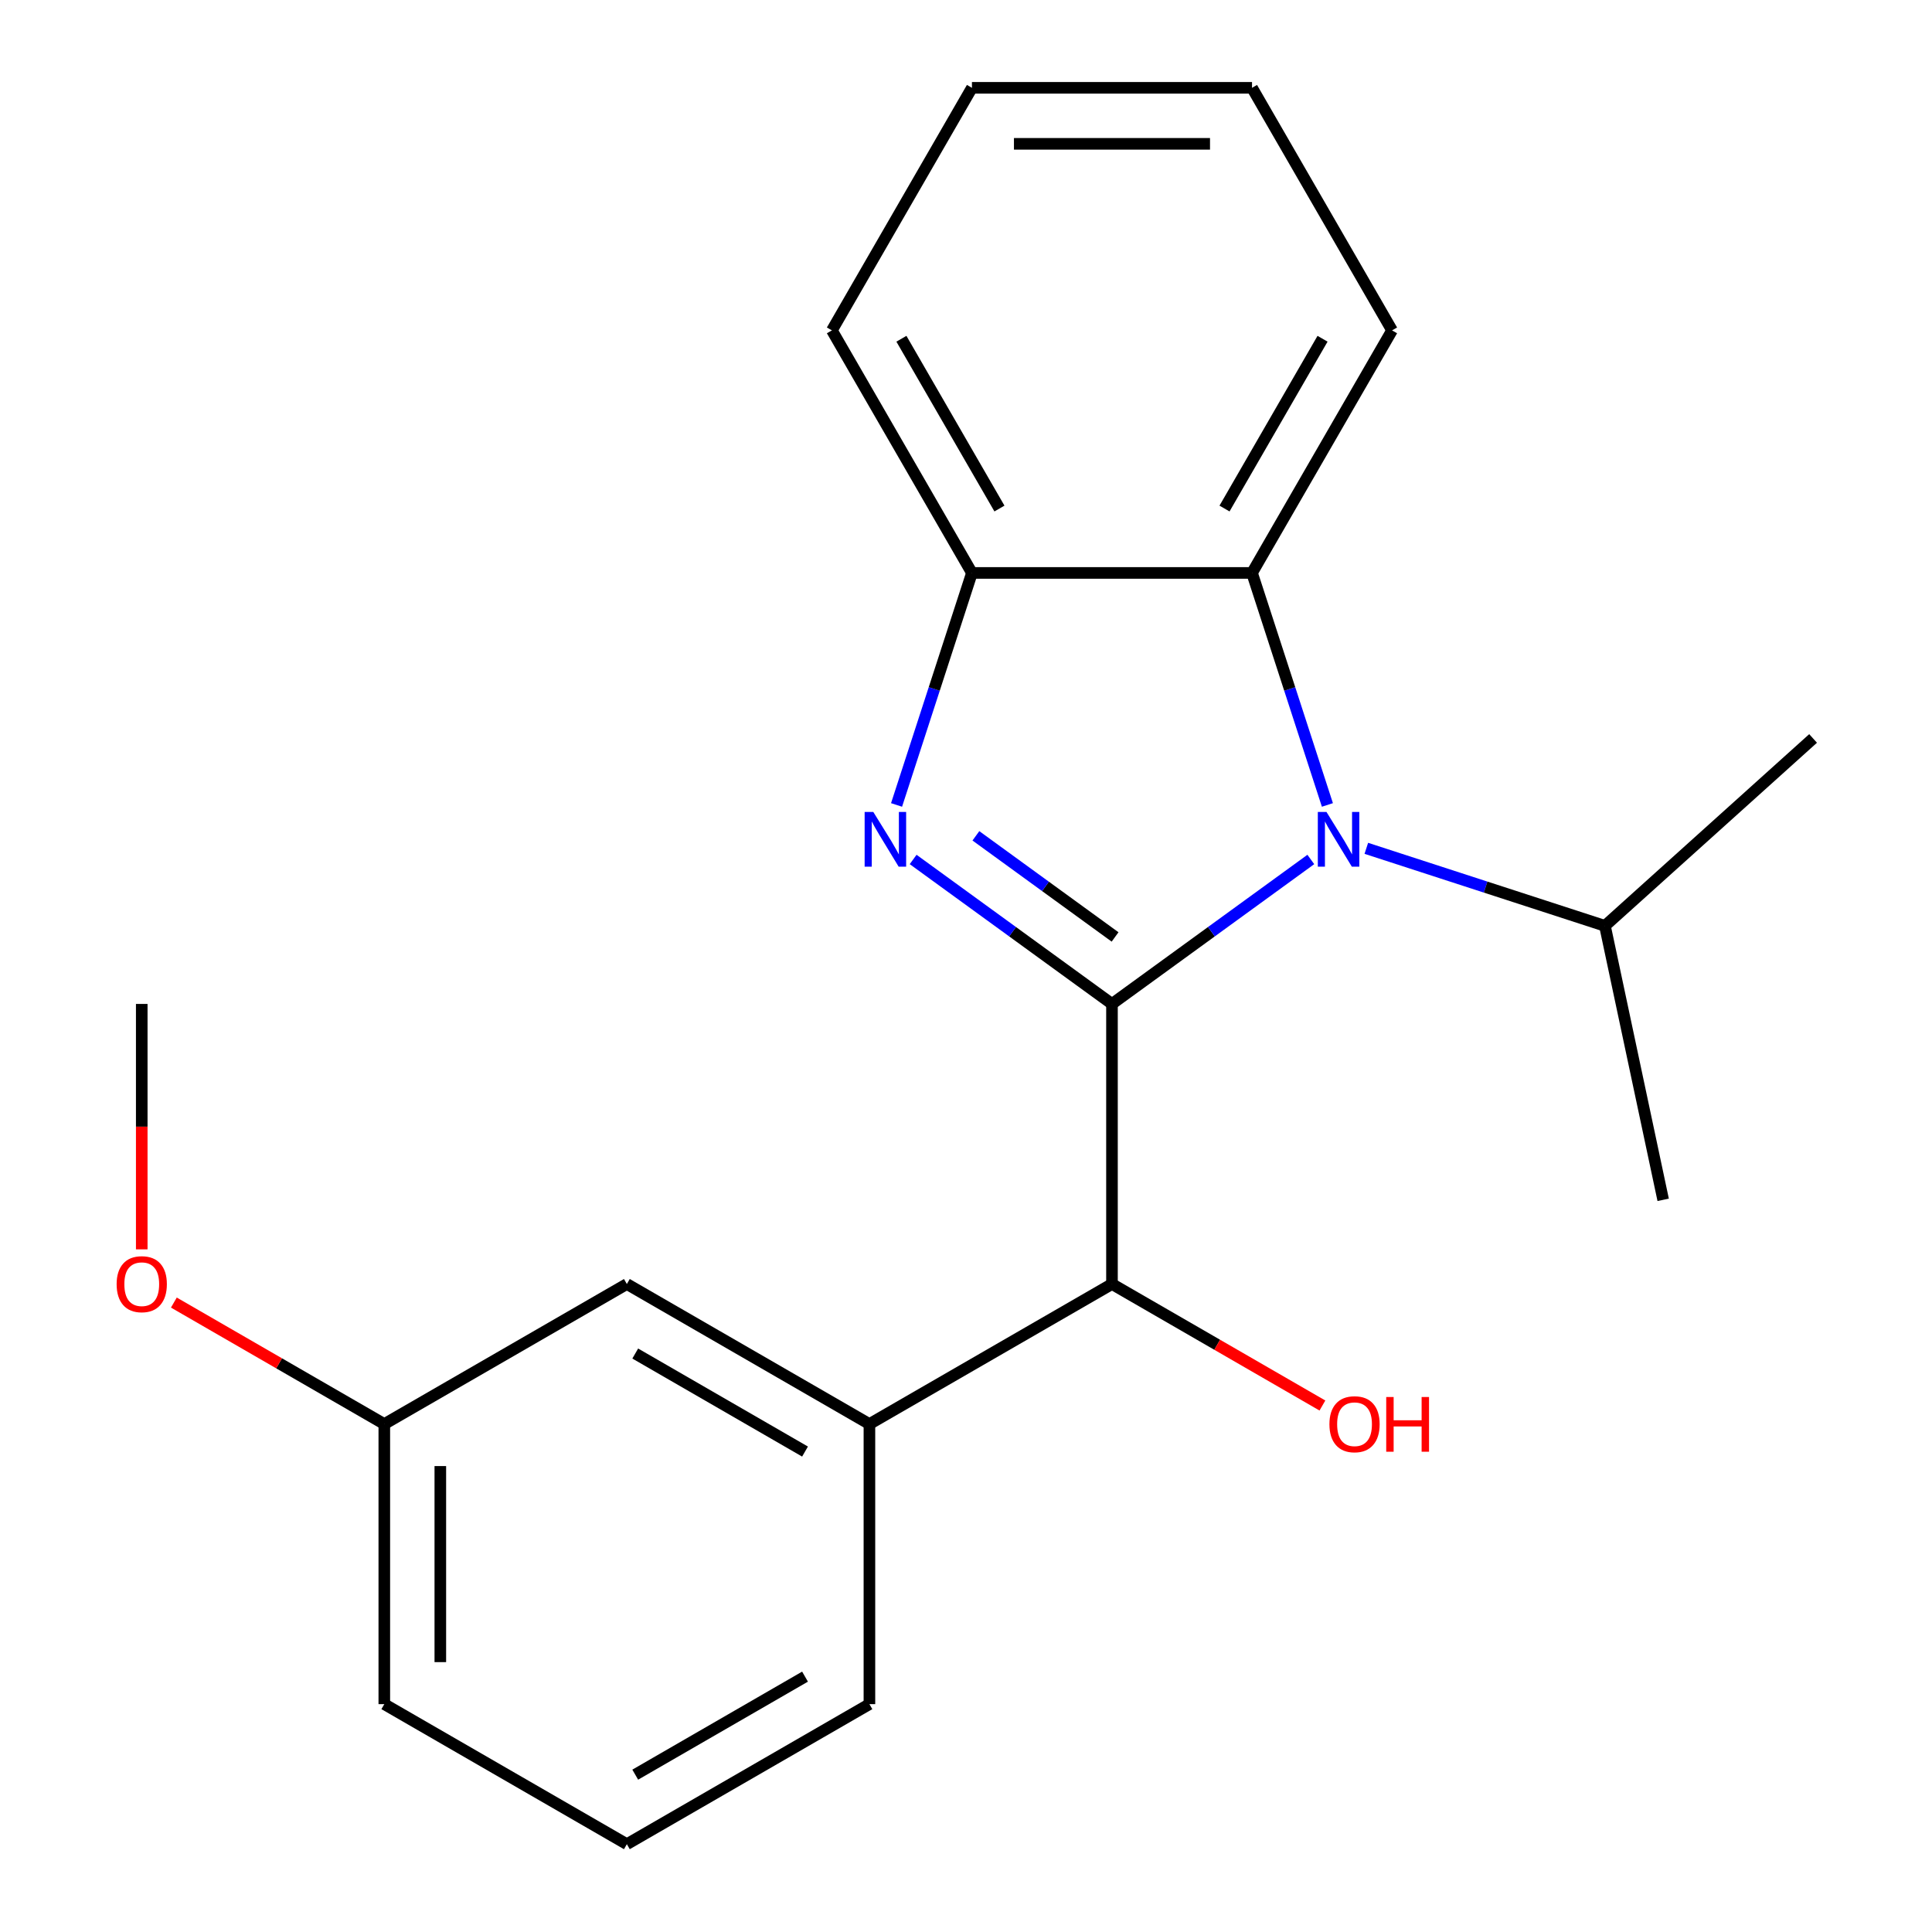 <?xml version='1.0' encoding='iso-8859-1'?>
<svg version='1.1' baseProfile='full'
              xmlns='http://www.w3.org/2000/svg'
                      xmlns:rdkit='http://www.rdkit.org/xml'
                      xmlns:xlink='http://www.w3.org/1999/xlink'
                  xml:space='preserve'
width='1000px' height='1000px' viewBox='0 0 1000 1000'>
<!-- END OF HEADER -->
<rect style='opacity:1.0;fill:#FFFFFF;stroke:none' width='1000' height='1000' x='0' y='0'> </rect>
<path class='bond-0' d='M 575.559,519.636 L 524.099,482.248' style='fill:none;fill-rule:evenodd;stroke:#000000;stroke-width:6px;stroke-linecap:butt;stroke-linejoin:miter;stroke-opacity:1' />
<path class='bond-0' d='M 524.099,482.248 L 472.64,444.861' style='fill:none;fill-rule:evenodd;stroke:#0000FF;stroke-width:6px;stroke-linecap:butt;stroke-linejoin:miter;stroke-opacity:1' />
<path class='bond-0' d='M 577.163,484.963 L 541.141,458.792' style='fill:none;fill-rule:evenodd;stroke:#000000;stroke-width:6px;stroke-linecap:butt;stroke-linejoin:miter;stroke-opacity:1' />
<path class='bond-0' d='M 541.141,458.792 L 505.12,432.62' style='fill:none;fill-rule:evenodd;stroke:#0000FF;stroke-width:6px;stroke-linecap:butt;stroke-linejoin:miter;stroke-opacity:1' />
<path class='bond-1' d='M 575.559,519.636 L 627.018,482.248' style='fill:none;fill-rule:evenodd;stroke:#000000;stroke-width:6px;stroke-linecap:butt;stroke-linejoin:miter;stroke-opacity:1' />
<path class='bond-1' d='M 627.018,482.248 L 678.478,444.861' style='fill:none;fill-rule:evenodd;stroke:#0000FF;stroke-width:6px;stroke-linecap:butt;stroke-linejoin:miter;stroke-opacity:1' />
<path class='bond-4' d='M 575.559,519.636 L 575.559,664.606' style='fill:none;fill-rule:evenodd;stroke:#000000;stroke-width:6px;stroke-linecap:butt;stroke-linejoin:miter;stroke-opacity:1' />
<path class='bond-3' d='M 464.054,416.64 L 483.564,356.595' style='fill:none;fill-rule:evenodd;stroke:#0000FF;stroke-width:6px;stroke-linecap:butt;stroke-linejoin:miter;stroke-opacity:1' />
<path class='bond-3' d='M 483.564,356.595 L 503.074,296.55' style='fill:none;fill-rule:evenodd;stroke:#000000;stroke-width:6px;stroke-linecap:butt;stroke-linejoin:miter;stroke-opacity:1' />
<path class='bond-2' d='M 687.063,416.64 L 667.554,356.595' style='fill:none;fill-rule:evenodd;stroke:#0000FF;stroke-width:6px;stroke-linecap:butt;stroke-linejoin:miter;stroke-opacity:1' />
<path class='bond-2' d='M 667.554,356.595 L 648.044,296.55' style='fill:none;fill-rule:evenodd;stroke:#000000;stroke-width:6px;stroke-linecap:butt;stroke-linejoin:miter;stroke-opacity:1' />
<path class='bond-6' d='M 707.206,439.092 L 768.961,459.157' style='fill:none;fill-rule:evenodd;stroke:#0000FF;stroke-width:6px;stroke-linecap:butt;stroke-linejoin:miter;stroke-opacity:1' />
<path class='bond-6' d='M 768.961,459.157 L 830.716,479.223' style='fill:none;fill-rule:evenodd;stroke:#000000;stroke-width:6px;stroke-linecap:butt;stroke-linejoin:miter;stroke-opacity:1' />
<path class='bond-10' d='M 648.044,296.55 L 720.529,171.002' style='fill:none;fill-rule:evenodd;stroke:#000000;stroke-width:6px;stroke-linecap:butt;stroke-linejoin:miter;stroke-opacity:1' />
<path class='bond-10' d='M 633.807,263.221 L 684.546,175.337' style='fill:none;fill-rule:evenodd;stroke:#000000;stroke-width:6px;stroke-linecap:butt;stroke-linejoin:miter;stroke-opacity:1' />
<path class='bond-21' d='M 648.044,296.55 L 503.074,296.55' style='fill:none;fill-rule:evenodd;stroke:#000000;stroke-width:6px;stroke-linecap:butt;stroke-linejoin:miter;stroke-opacity:1' />
<path class='bond-12' d='M 503.074,296.55 L 430.589,171.002' style='fill:none;fill-rule:evenodd;stroke:#000000;stroke-width:6px;stroke-linecap:butt;stroke-linejoin:miter;stroke-opacity:1' />
<path class='bond-12' d='M 517.311,263.221 L 466.571,175.337' style='fill:none;fill-rule:evenodd;stroke:#000000;stroke-width:6px;stroke-linecap:butt;stroke-linejoin:miter;stroke-opacity:1' />
<path class='bond-5' d='M 575.559,664.606 L 450.011,737.091' style='fill:none;fill-rule:evenodd;stroke:#000000;stroke-width:6px;stroke-linecap:butt;stroke-linejoin:miter;stroke-opacity:1' />
<path class='bond-8' d='M 575.559,664.606 L 630.02,696.049' style='fill:none;fill-rule:evenodd;stroke:#000000;stroke-width:6px;stroke-linecap:butt;stroke-linejoin:miter;stroke-opacity:1' />
<path class='bond-8' d='M 630.02,696.049 L 684.482,727.493' style='fill:none;fill-rule:evenodd;stroke:#FF0000;stroke-width:6px;stroke-linecap:butt;stroke-linejoin:miter;stroke-opacity:1' />
<path class='bond-7' d='M 450.011,737.091 L 324.463,664.606' style='fill:none;fill-rule:evenodd;stroke:#000000;stroke-width:6px;stroke-linecap:butt;stroke-linejoin:miter;stroke-opacity:1' />
<path class='bond-7' d='M 416.682,751.327 L 328.799,700.588' style='fill:none;fill-rule:evenodd;stroke:#000000;stroke-width:6px;stroke-linecap:butt;stroke-linejoin:miter;stroke-opacity:1' />
<path class='bond-11' d='M 450.011,737.091 L 450.011,882.06' style='fill:none;fill-rule:evenodd;stroke:#000000;stroke-width:6px;stroke-linecap:butt;stroke-linejoin:miter;stroke-opacity:1' />
<path class='bond-16' d='M 830.716,479.223 L 860.857,621.025' style='fill:none;fill-rule:evenodd;stroke:#000000;stroke-width:6px;stroke-linecap:butt;stroke-linejoin:miter;stroke-opacity:1' />
<path class='bond-17' d='M 830.716,479.223 L 938.45,382.219' style='fill:none;fill-rule:evenodd;stroke:#000000;stroke-width:6px;stroke-linecap:butt;stroke-linejoin:miter;stroke-opacity:1' />
<path class='bond-9' d='M 324.463,664.606 L 198.916,737.091' style='fill:none;fill-rule:evenodd;stroke:#000000;stroke-width:6px;stroke-linecap:butt;stroke-linejoin:miter;stroke-opacity:1' />
<path class='bond-13' d='M 198.916,737.091 L 144.454,705.647' style='fill:none;fill-rule:evenodd;stroke:#000000;stroke-width:6px;stroke-linecap:butt;stroke-linejoin:miter;stroke-opacity:1' />
<path class='bond-13' d='M 144.454,705.647 L 89.992,674.204' style='fill:none;fill-rule:evenodd;stroke:#FF0000;stroke-width:6px;stroke-linecap:butt;stroke-linejoin:miter;stroke-opacity:1' />
<path class='bond-23' d='M 198.916,737.091 L 198.916,882.06' style='fill:none;fill-rule:evenodd;stroke:#000000;stroke-width:6px;stroke-linecap:butt;stroke-linejoin:miter;stroke-opacity:1' />
<path class='bond-23' d='M 227.91,758.836 L 227.91,860.315' style='fill:none;fill-rule:evenodd;stroke:#000000;stroke-width:6px;stroke-linecap:butt;stroke-linejoin:miter;stroke-opacity:1' />
<path class='bond-19' d='M 720.529,171.002 L 648.044,45.455' style='fill:none;fill-rule:evenodd;stroke:#000000;stroke-width:6px;stroke-linecap:butt;stroke-linejoin:miter;stroke-opacity:1' />
<path class='bond-14' d='M 450.011,882.06 L 324.463,954.545' style='fill:none;fill-rule:evenodd;stroke:#000000;stroke-width:6px;stroke-linecap:butt;stroke-linejoin:miter;stroke-opacity:1' />
<path class='bond-14' d='M 416.682,867.824 L 328.799,918.563' style='fill:none;fill-rule:evenodd;stroke:#000000;stroke-width:6px;stroke-linecap:butt;stroke-linejoin:miter;stroke-opacity:1' />
<path class='bond-20' d='M 430.589,171.002 L 503.074,45.455' style='fill:none;fill-rule:evenodd;stroke:#000000;stroke-width:6px;stroke-linecap:butt;stroke-linejoin:miter;stroke-opacity:1' />
<path class='bond-18' d='M 73.368,646.661 L 73.368,583.148' style='fill:none;fill-rule:evenodd;stroke:#FF0000;stroke-width:6px;stroke-linecap:butt;stroke-linejoin:miter;stroke-opacity:1' />
<path class='bond-18' d='M 73.368,583.148 L 73.368,519.636' style='fill:none;fill-rule:evenodd;stroke:#000000;stroke-width:6px;stroke-linecap:butt;stroke-linejoin:miter;stroke-opacity:1' />
<path class='bond-15' d='M 324.463,954.545 L 198.916,882.06' style='fill:none;fill-rule:evenodd;stroke:#000000;stroke-width:6px;stroke-linecap:butt;stroke-linejoin:miter;stroke-opacity:1' />
<path class='bond-22' d='M 648.044,45.455 L 503.074,45.455' style='fill:none;fill-rule:evenodd;stroke:#000000;stroke-width:6px;stroke-linecap:butt;stroke-linejoin:miter;stroke-opacity:1' />
<path class='bond-22' d='M 626.298,74.448 L 524.819,74.448' style='fill:none;fill-rule:evenodd;stroke:#000000;stroke-width:6px;stroke-linecap:butt;stroke-linejoin:miter;stroke-opacity:1' />
<path  class='atom-1' d='M 452.016 420.264
L 461.296 435.264
Q 462.216 436.744, 463.696 439.424
Q 465.176 442.104, 465.256 442.264
L 465.256 420.264
L 469.016 420.264
L 469.016 448.584
L 465.136 448.584
L 455.176 432.184
Q 454.016 430.264, 452.776 428.064
Q 451.576 425.864, 451.216 425.184
L 451.216 448.584
L 447.536 448.584
L 447.536 420.264
L 452.016 420.264
' fill='#0000FF'/>
<path  class='atom-2' d='M 686.582 420.264
L 695.862 435.264
Q 696.782 436.744, 698.262 439.424
Q 699.742 442.104, 699.822 442.264
L 699.822 420.264
L 703.582 420.264
L 703.582 448.584
L 699.702 448.584
L 689.742 432.184
Q 688.582 430.264, 687.342 428.064
Q 686.142 425.864, 685.782 425.184
L 685.782 448.584
L 682.102 448.584
L 682.102 420.264
L 686.582 420.264
' fill='#0000FF'/>
<path  class='atom-9' d='M 688.106 737.171
Q 688.106 730.371, 691.466 726.571
Q 694.826 722.771, 701.106 722.771
Q 707.386 722.771, 710.746 726.571
Q 714.106 730.371, 714.106 737.171
Q 714.106 744.051, 710.706 747.971
Q 707.306 751.851, 701.106 751.851
Q 694.866 751.851, 691.466 747.971
Q 688.106 744.091, 688.106 737.171
M 701.106 748.651
Q 705.426 748.651, 707.746 745.771
Q 710.106 742.851, 710.106 737.171
Q 710.106 731.611, 707.746 728.811
Q 705.426 725.971, 701.106 725.971
Q 696.786 725.971, 694.426 728.771
Q 692.106 731.571, 692.106 737.171
Q 692.106 742.891, 694.426 745.771
Q 696.786 748.651, 701.106 748.651
' fill='#FF0000'/>
<path  class='atom-9' d='M 717.506 723.091
L 721.346 723.091
L 721.346 735.131
L 735.826 735.131
L 735.826 723.091
L 739.666 723.091
L 739.666 751.411
L 735.826 751.411
L 735.826 738.331
L 721.346 738.331
L 721.346 751.411
L 717.506 751.411
L 717.506 723.091
' fill='#FF0000'/>
<path  class='atom-14' d='M 60.368 664.686
Q 60.368 657.886, 63.728 654.086
Q 67.088 650.286, 73.368 650.286
Q 79.648 650.286, 83.008 654.086
Q 86.368 657.886, 86.368 664.686
Q 86.368 671.566, 82.968 675.486
Q 79.568 679.366, 73.368 679.366
Q 67.128 679.366, 63.728 675.486
Q 60.368 671.606, 60.368 664.686
M 73.368 676.166
Q 77.688 676.166, 80.008 673.286
Q 82.368 670.366, 82.368 664.686
Q 82.368 659.126, 80.008 656.326
Q 77.688 653.486, 73.368 653.486
Q 69.048 653.486, 66.688 656.286
Q 64.368 659.086, 64.368 664.686
Q 64.368 670.406, 66.688 673.286
Q 69.048 676.166, 73.368 676.166
' fill='#FF0000'/>
</svg>
